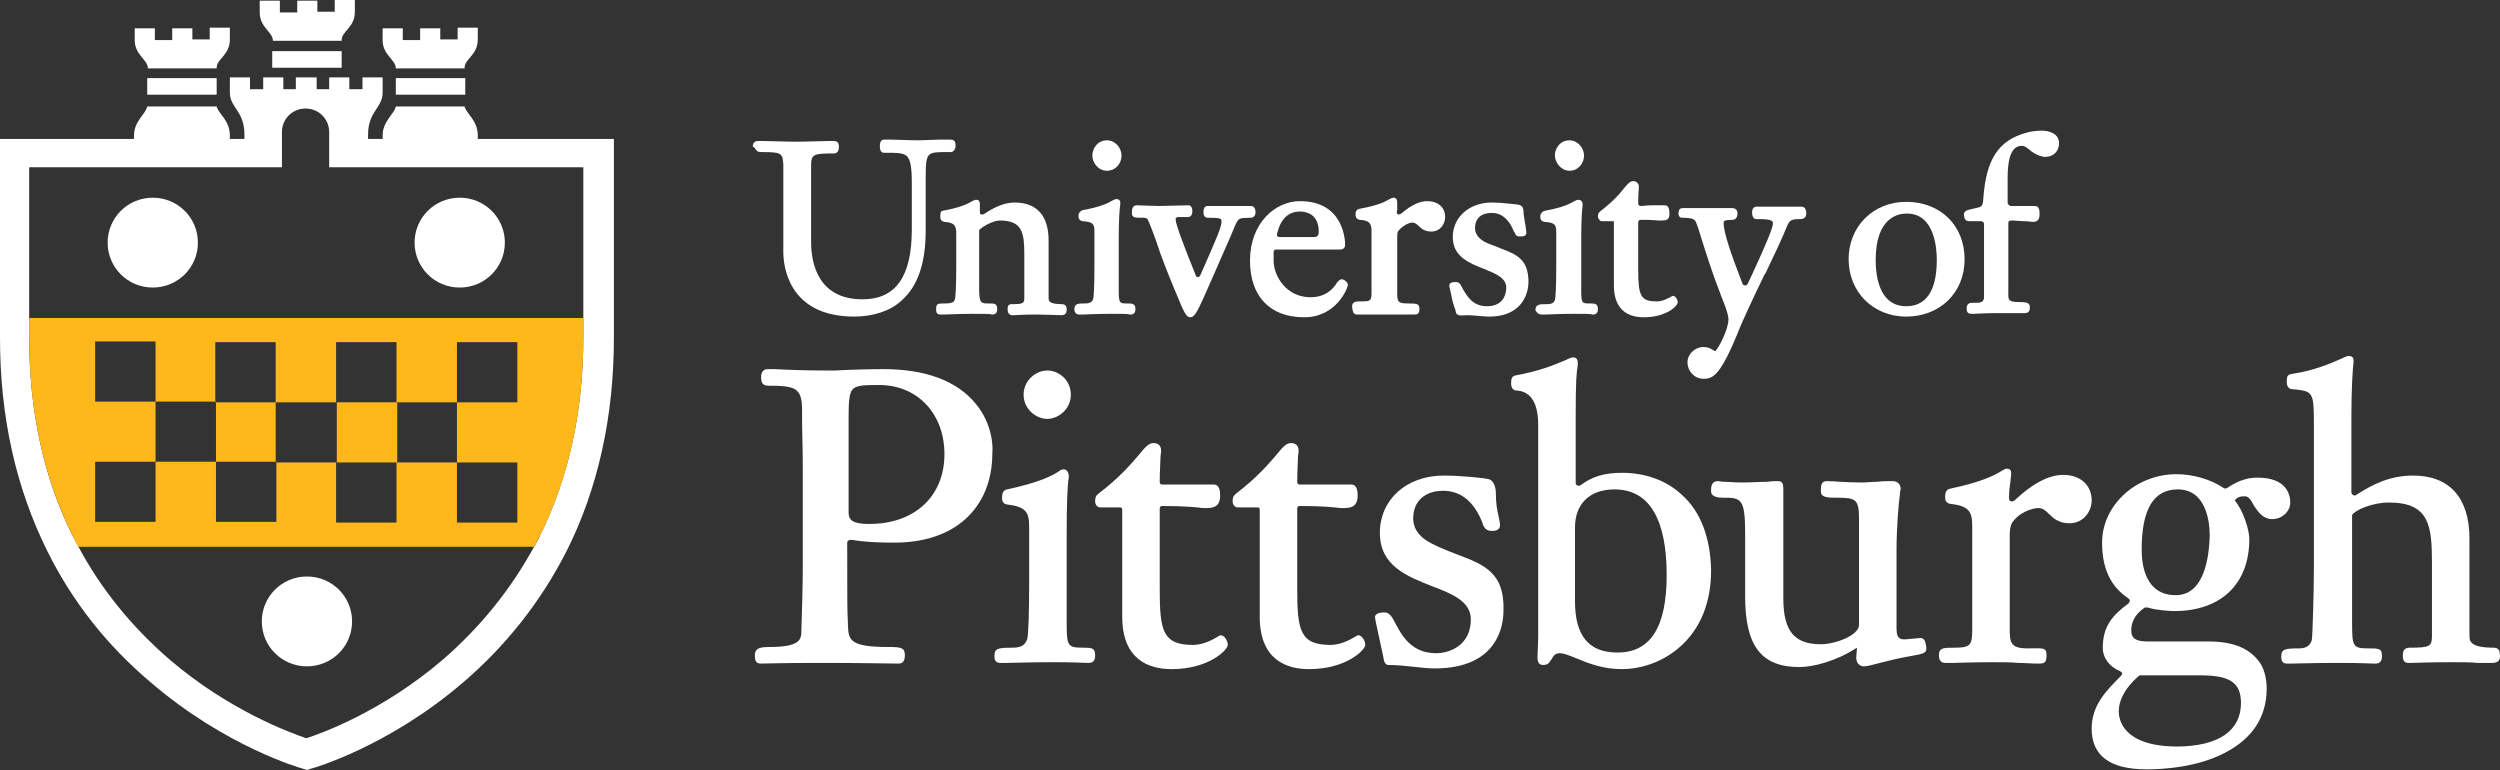<?xml version="1.0" encoding="UTF-8"?> <svg xmlns="http://www.w3.org/2000/svg" width="237" height="73" viewBox="0 0 237 73" fill="none"><rect x="0" y="0" width="237" height="73" fill="#333333" stroke="none"/><g clip-path="url(#clip0_3650_722)"><path d="M72.087 14.416C74.062 14.416 74.194 14.482 74.26 15.596V23.918C74.26 24.967 74.589 30.012 80.975 30.012C82.752 30.012 84.398 29.488 85.452 28.505C87.032 27.129 87.756 24.901 87.756 21.821V16.71C87.756 15.465 87.822 14.941 88.085 14.678C88.348 14.416 88.941 14.416 89.862 14.416H90.126C90.389 14.416 90.587 14.154 90.587 13.827C90.587 13.368 90.455 13.237 90.06 13.237H89.072C88.48 13.237 87.558 13.302 87.097 13.302C86.11 13.302 85.122 13.237 84.53 13.237H83.806C83.608 13.237 83.411 13.368 83.411 13.827C83.411 14.023 83.411 14.482 83.806 14.482H83.937C84.991 14.482 85.649 14.482 85.978 14.809C86.308 15.137 86.439 15.858 86.439 17.3V21.756C86.439 26.212 84.925 28.374 81.765 28.374C77.552 28.374 76.893 24.967 76.893 22.935V15.727C76.893 14.613 77.091 14.547 79.066 14.547C79.527 14.547 79.527 14.023 79.527 13.892C79.527 13.499 79.329 13.368 79.066 13.368H78.605C77.881 13.368 76.564 13.433 75.445 13.433C74.392 13.433 73.075 13.368 72.351 13.368H71.824C71.627 13.368 71.363 13.499 71.363 13.892C71.627 13.958 71.627 14.416 72.087 14.416Z" fill="white"></path><path d="M89.138 20.511C89.138 20.642 89.138 20.969 89.533 21.035C90.521 21.101 90.652 21.428 90.652 22.149V25.229C90.652 27.129 90.587 28.243 90.521 28.374C90.455 28.571 90.389 28.767 89.599 28.767C88.875 28.767 88.743 28.767 88.743 29.357C88.743 29.75 88.941 29.816 89.138 29.816H89.533C89.994 29.816 90.718 29.75 92.166 29.75C93.417 29.75 93.878 29.75 94.01 29.816H94.076C94.405 29.816 94.537 29.619 94.537 29.292C94.537 28.767 94.273 28.767 93.746 28.767C93.022 28.767 92.825 28.767 92.825 27.457V21.887C92.825 21.821 92.891 21.69 92.957 21.69C93.352 21.363 94.207 20.904 94.8 20.904C96.972 20.904 97.104 22.149 97.104 24.18V28.243C97.104 28.767 96.972 28.833 95.919 28.833C95.524 28.833 95.524 29.095 95.524 29.357C95.524 29.816 95.853 29.881 95.919 29.881H96.117C96.38 29.881 96.906 29.816 98.289 29.816C98.947 29.816 100.264 29.881 100.593 29.881C100.988 29.881 101.12 29.685 101.12 29.357C101.12 29.226 101.12 28.833 100.659 28.833C99.408 28.833 99.408 28.505 99.408 28.243V22.804C99.408 20.445 98.289 19.2 96.182 19.2C95.129 19.2 94.141 19.724 93.352 20.249C93.286 20.314 93.088 20.38 92.957 20.314C92.891 20.249 92.891 20.117 92.891 19.986V19.397C92.891 19.266 92.891 18.938 92.561 18.938C92.43 18.938 92.298 19.003 92.166 19.069C91.837 19.266 91.179 19.659 89.336 19.986C89.27 19.986 89.138 20.052 89.138 20.511Z" fill="white"></path><path d="M102.305 29.816H102.7C103.161 29.816 103.819 29.75 105.333 29.75C106.518 29.75 106.913 29.75 107.111 29.816H107.177C107.506 29.816 107.638 29.619 107.638 29.292C107.638 28.767 107.308 28.767 106.848 28.767C106.123 28.767 106.058 28.767 106.058 27.457V22.608C106.058 20.97 106.123 19.921 106.189 19.462C106.189 19.397 106.321 18.873 105.86 18.873C105.728 18.873 105.597 18.938 105.465 19.004C105.136 19.2 104.478 19.593 102.634 19.921C102.437 19.987 102.239 20.183 102.239 20.445C102.239 20.576 102.239 20.904 102.634 20.97C103.622 21.035 103.753 21.232 103.753 21.953V25.229C103.753 27.129 103.688 28.243 103.622 28.374C103.556 28.571 103.358 28.767 102.898 28.767C102.173 28.767 101.844 28.767 101.844 29.357C101.91 29.75 102.108 29.816 102.305 29.816Z" fill="white"></path><path d="M104.938 16.186C105.794 16.186 106.321 15.465 106.321 14.744C106.321 14.023 105.728 13.303 104.938 13.303C104.082 13.303 103.556 14.023 103.556 14.744C103.556 15.399 104.082 16.186 104.938 16.186Z" fill="white"></path><path d="M108.164 20.642C108.23 20.642 108.691 20.576 108.823 20.838C108.954 21.1 109.547 22.608 110.008 24.049C110.6 25.688 111.917 28.833 111.983 28.964C112.312 29.685 112.509 30.078 112.838 30.078C113.168 30.078 113.431 29.75 114.155 28.112C114.287 27.784 116.13 23.656 116.657 22.411C117.447 20.511 117.249 20.707 118.5 20.642H118.566C118.829 20.642 119.027 20.445 119.027 20.117C119.027 19.855 118.895 19.528 118.632 19.528H114.484C114.155 19.528 114.089 19.855 114.089 20.117C114.089 20.511 114.287 20.642 114.484 20.642C115.669 20.642 115.801 20.707 115.801 20.969C115.801 21.494 115.472 22.28 113.826 26.015C113.76 26.146 113.694 26.277 113.563 26.277C113.431 26.277 113.299 26.081 113.299 25.95C112.443 23.853 111.456 21.297 111.456 20.838C111.456 20.773 111.39 20.642 111.653 20.576H112.641C112.904 20.576 113.036 20.314 113.036 20.052C113.036 19.659 112.904 19.462 112.641 19.462C112.443 19.462 110.139 19.528 109.942 19.528C109.613 19.528 107.769 19.462 107.769 19.462C107.308 19.462 107.308 19.921 107.308 20.117C107.243 20.642 107.638 20.642 108.164 20.642Z" fill="white"></path><path d="M123.635 30.078C126.729 30.078 127.783 27.26 127.783 26.998C127.783 26.802 127.453 26.474 127.19 26.474C126.992 26.474 126.861 26.671 126.729 26.802C126.729 26.867 126.663 26.867 126.663 26.933C126.071 27.785 125.281 28.178 124.227 28.178C121.923 28.178 120.738 26.146 120.738 24.705V23.918C120.738 23.787 120.804 23.656 120.936 23.656H126.992C127.124 23.656 127.519 23.656 127.519 23.198C127.519 22.804 127.387 19.069 123.24 19.069C120.87 19.069 118.5 21.166 118.5 24.705C118.5 28.112 120.409 30.078 123.635 30.078ZM121.067 22.149C121.397 20.773 122.121 20.052 123.24 20.052C123.767 20.052 125.017 20.249 125.017 21.952C125.017 22.411 124.82 22.477 124.491 22.477H121.397C121.331 22.477 121.199 22.477 121.133 22.411C121.002 22.411 121.067 22.28 121.067 22.149Z" fill="white"></path><path d="M128.638 29.816H134.102C134.366 29.816 134.563 29.75 134.563 29.292C134.563 28.767 134.3 28.767 133.378 28.767C132.456 28.767 132.456 28.505 132.456 27.654V22.542C132.456 22.346 132.456 22.084 132.522 21.952C132.786 21.559 133.444 21.101 133.905 21.101C134.102 21.101 134.3 21.232 134.497 21.428C134.761 21.69 135.09 21.952 135.682 21.952C136.538 21.952 136.999 21.232 136.999 20.576C136.999 19.659 136.341 19.069 135.287 19.069C134.563 19.069 133.773 19.462 132.917 20.183C132.851 20.249 132.654 20.38 132.522 20.314C132.391 20.249 132.391 20.052 132.456 19.921V19.593V19.2C132.456 19.004 132.391 18.741 132.127 18.741C131.996 18.741 131.864 18.807 131.732 18.872C131.403 19.069 130.745 19.462 128.901 19.79C128.572 19.855 128.506 20.052 128.506 20.314C128.506 20.445 128.506 20.773 128.901 20.838C129.889 20.904 130.021 21.232 130.021 21.952V27.654C130.021 28.505 129.955 28.571 129.099 28.571C128.506 28.571 128.177 28.571 128.177 29.095C128.243 29.685 128.375 29.816 128.638 29.816Z" fill="white"></path><path d="M137.987 29.423C137.987 29.619 138.052 29.816 138.316 29.881C138.513 29.947 138.711 29.881 139.172 29.881C139.567 29.881 140.752 30.013 141.147 30.013C144.57 30.013 144.899 27.457 144.899 26.736C144.899 24.574 143.78 24.115 142.2 23.525C141.805 23.329 141.278 23.198 140.752 22.935C140.422 22.739 139.83 22.346 139.83 21.625C139.83 20.707 140.422 20.183 141.41 20.183C142.332 20.183 143.056 20.773 143.517 21.952L143.582 22.018C143.714 22.477 143.977 22.411 144.241 22.411C144.636 22.411 144.702 22.215 144.702 22.018C144.702 21.887 144.636 21.69 144.636 21.494C144.57 21.166 144.504 20.773 144.438 20.249C144.438 19.79 144.372 19.462 143.912 19.397C143.78 19.397 142.463 19.2 141.41 19.2C139.303 19.2 137.723 20.576 137.723 22.477C137.723 24.377 139.369 24.967 140.686 25.491C141.805 25.95 142.792 26.343 142.792 27.26C142.792 27.588 142.727 29.03 140.949 29.03C139.632 29.03 139.106 28.112 138.711 27.457C138.513 27.064 138.382 26.736 138.052 26.736C137.657 26.736 137.394 26.802 137.394 27.064C137.394 27.195 137.526 27.654 137.723 28.637C137.855 29.03 137.921 29.292 137.987 29.423Z" fill="white"></path><path d="M146.15 29.816H146.545C147.006 29.816 147.664 29.75 149.178 29.75C150.363 29.75 150.758 29.75 150.956 29.816H151.022C151.351 29.816 151.483 29.619 151.483 29.292C151.483 28.767 151.153 28.767 150.693 28.767C149.968 28.767 149.903 28.767 149.903 27.457V22.608C149.903 20.969 149.968 19.921 150.034 19.462V19.397C150.034 19.069 149.837 18.938 149.639 18.938C149.508 18.938 149.376 19.003 149.244 19.069C148.915 19.266 148.257 19.659 146.413 19.986C146.216 20.052 146.018 20.249 146.018 20.511C146.018 20.642 146.018 20.969 146.413 21.035C147.401 21.101 147.533 21.297 147.533 22.018V25.294C147.533 27.195 147.467 28.309 147.401 28.44C147.335 28.636 147.203 28.833 146.677 28.833C145.953 28.833 145.558 28.833 145.558 29.423C145.755 29.75 145.953 29.816 146.15 29.816Z" fill="white"></path><path d="M148.783 16.186C149.639 16.186 150.166 15.465 150.166 14.744C150.166 14.023 149.573 13.303 148.783 13.303C147.928 13.303 147.401 14.023 147.401 14.744C147.401 15.399 147.993 16.186 148.783 16.186Z" fill="white"></path><path d="M151.68 20.904C151.746 20.969 151.812 20.969 151.877 20.969H152.997V27.064C152.997 29.03 153.984 30.078 155.827 30.078C157.934 30.078 159.053 29.03 159.053 28.636C159.053 28.44 158.856 28.047 158.592 28.047C158.527 28.047 158.461 28.112 158.329 28.178C158.066 28.309 157.605 28.571 157.078 28.571C155.564 28.571 155.301 28.112 155.301 25.556V21.166C155.301 21.101 155.301 20.969 155.367 20.904C155.432 20.838 155.564 20.838 155.63 20.838C156.749 20.838 157.012 20.904 157.21 20.904H157.407C157.934 20.904 158.263 20.904 158.263 20.249C158.263 19.528 158 19.462 157.802 19.462H156.617C156.354 19.462 156.222 19.462 155.63 19.528C155.564 19.528 155.432 19.528 155.367 19.462C155.301 19.397 155.301 19.266 155.301 19.2C155.301 18.414 155.367 17.89 155.367 17.693C155.367 17.365 155.103 17.169 154.84 17.169C154.511 17.169 154.313 17.431 153.918 17.89C153.523 18.414 152.865 19.135 151.68 20.052C151.548 20.183 151.482 20.249 151.482 20.576C151.548 20.773 151.614 20.838 151.68 20.904Z" fill="white"></path><path d="M159.448 20.642C160.172 20.642 160.633 20.707 160.765 21.035C160.962 21.494 161.094 21.952 161.292 22.608C161.687 23.787 162.147 25.425 163.069 27.785L163.135 27.981C163.398 28.636 163.859 29.75 163.859 30.275C163.859 31.258 162.872 33.092 162.608 33.289C162.542 33.289 162.477 33.223 162.345 33.158C162.147 33.027 161.884 32.896 161.489 32.896C160.699 32.896 159.975 33.551 159.975 34.337C159.975 35.189 160.633 35.91 161.489 35.91C162.411 35.91 163.135 35.583 164.912 31.127C165.176 30.471 166.229 28.178 167.282 26.015L167.348 25.95C168.138 24.311 169.06 22.346 169.389 21.494C169.652 20.838 169.85 20.773 170.64 20.773C171.035 20.773 171.232 20.576 171.232 20.249C171.232 20.117 171.232 19.921 171.101 19.724C171.035 19.659 170.903 19.593 170.772 19.593H166.492C166.229 19.593 166.097 19.855 166.097 20.117C166.097 20.773 166.427 20.773 166.558 20.773H166.756C167.151 20.773 167.743 20.773 168.007 20.969C168.072 21.035 168.072 21.1 168.072 21.232C168.072 21.494 167.612 22.804 165.702 26.867C165.637 26.998 165.571 27.064 165.439 27.064C165.307 27.064 165.242 26.998 165.176 26.867C164.122 24.115 163.398 22.083 163.398 21.1C163.398 20.969 163.464 20.838 164.254 20.838C164.583 20.838 164.715 20.511 164.715 20.249C164.715 19.79 164.386 19.724 164.188 19.724H159.514C159.251 19.724 159.119 19.921 159.119 20.249C159.119 20.38 159.185 20.642 159.448 20.642Z" fill="white"></path><path d="M186.703 20.969H187.757C187.954 20.969 188.086 21.035 188.086 21.297V28.178C188.086 28.44 187.954 28.702 187.493 28.702C186.769 28.702 186.703 28.702 186.572 28.833C186.44 28.964 186.44 29.095 186.44 29.226C186.44 29.619 186.572 29.75 186.901 29.75H187.098C187.362 29.75 187.954 29.685 189.271 29.685H191.904C192.168 29.685 192.431 29.619 192.431 29.161C192.431 28.702 192.168 28.636 191.443 28.636C190.258 28.636 190.39 28.374 190.39 27.522V21.166C190.39 21.1 190.39 21.035 190.456 20.969C190.522 20.904 190.588 20.904 190.653 20.904C191.048 20.904 191.509 20.969 191.838 20.969C192.233 20.969 192.628 21.035 192.694 21.035C193.221 21.035 193.353 20.773 193.353 20.249C193.353 19.659 193.155 19.528 192.892 19.528H190.653C190.522 19.528 190.324 19.397 190.324 19.2V16.841C190.324 15.465 190.522 13.827 191.641 13.827C191.97 13.827 192.102 13.958 192.497 14.285C193.155 14.81 193.748 14.875 193.879 14.875C194.669 14.875 195.196 14.351 195.196 13.565C195.196 12.713 194.34 12.385 193.55 12.385C193.155 12.385 192.497 12.45 192.102 12.582C189.468 13.302 188.283 15.072 188.02 18.807C187.954 19.659 187.888 19.593 187.033 19.79C186.44 19.921 186.177 19.986 186.177 20.38C186.243 20.904 186.44 20.969 186.703 20.969Z" fill="white"></path><path d="M92.496 38.269C90.718 36.107 87.755 34.993 83.74 34.993C82.291 34.993 80.251 35.058 79.197 35.124H78.275C76.498 35.124 74.523 35.058 73.47 34.993H72.746C72.416 34.993 72.153 35.255 72.153 35.714C72.153 36.041 72.153 36.565 72.811 36.565C75.445 36.565 76.037 36.762 76.037 38.925V39.842C76.037 41.087 76.103 42.135 76.103 44.363V53.8C76.103 55.372 76.037 57.797 75.971 59.763C75.971 60.615 75.906 61.336 72.877 61.336C71.758 61.336 71.561 61.598 71.561 62.188C71.561 62.515 71.626 62.908 72.087 62.908C72.943 62.908 73.536 62.843 78.21 62.843C81.699 62.843 84.266 62.908 85.188 62.908C85.715 62.908 85.781 62.45 85.781 62.122C85.781 61.401 85.451 61.336 84.201 61.336C80.448 61.336 80.448 60.615 80.382 59.239V59.042C80.316 57.928 80.316 56.814 80.316 51.441C80.316 51.375 80.382 51.244 80.448 51.244C80.514 51.178 80.58 51.178 80.711 51.178C81.896 51.375 83.213 51.441 84.793 51.441C87.492 51.441 89.796 50.72 91.442 49.278C93.154 47.771 94.076 45.608 94.076 42.922C94.141 42.332 94.076 40.169 92.496 38.269ZM89.533 43.053C89.533 47.05 86.702 49.671 82.423 49.671C80.448 49.671 80.448 49.081 80.448 48.426V39.449C80.448 38.073 80.514 37.221 80.843 36.893C81.238 36.5 82.028 36.5 83.476 36.5C87.031 36.565 89.533 39.252 89.533 43.053Z" fill="white"></path><path d="M102.634 61.401C101.186 61.401 101.12 61.205 101.12 58.977V50.654C101.12 47.837 101.186 46.002 101.318 45.281V45.15C101.318 44.691 101.054 44.495 100.857 44.495C100.659 44.495 100.528 44.56 100.264 44.757C99.738 45.084 98.553 45.74 95.458 46.395C95.129 46.461 94.998 46.723 94.998 47.181C94.998 47.378 94.998 47.771 95.524 47.837C97.302 48.033 97.565 48.623 97.565 49.934V55.176C97.565 57.928 97.499 60.353 97.368 60.615C97.17 61.139 96.841 61.401 95.985 61.401C94.603 61.401 94.273 61.467 94.273 62.188C94.273 62.384 94.273 62.843 94.8 62.843H95.458C96.183 62.843 97.433 62.777 100.001 62.777C101.976 62.777 102.7 62.843 103.029 62.843H103.227C103.819 62.843 103.819 62.319 103.819 62.122C103.819 61.401 103.49 61.401 102.634 61.401Z" fill="white"></path><path d="M99.277 35.124C98.224 35.124 97.039 36.041 97.039 37.417C97.039 38.793 98.224 39.711 99.277 39.711C100.33 39.711 101.515 38.793 101.515 37.417C101.515 36.041 100.396 35.124 99.277 35.124Z" fill="white"></path><path d="M115.735 60.222C115.669 60.222 115.538 60.287 115.34 60.418C114.879 60.68 114.024 61.139 113.102 61.139C110.205 61.139 109.942 59.763 109.942 55.831V48.23C109.942 48.164 109.942 48.099 110.008 48.033C110.074 47.968 110.139 47.968 110.205 47.968C112.378 47.968 113.563 48.099 114.023 48.164H114.419C115.406 48.164 115.669 47.706 115.669 46.985C115.669 46.722 115.669 45.936 115.077 45.936H110.205C110.139 45.936 110.074 45.936 110.008 45.871C109.942 45.805 109.942 45.74 109.942 45.674C109.942 44.626 110.008 43.97 110.008 43.512C110.008 43.184 110.074 42.922 110.074 42.725C110.074 42.201 109.744 42.004 109.349 42.004C108.889 42.004 108.559 42.398 107.967 43.118C107.243 43.97 106.124 45.281 104.149 46.788C103.885 46.985 103.819 47.181 103.819 47.509C103.819 47.902 104.083 48.099 104.28 48.099H106.124C106.321 48.099 106.387 48.164 106.387 48.295V58.452C106.387 62.581 108.954 63.433 111.061 63.433C114.616 63.433 116.394 61.598 116.394 61.139C116.394 60.746 116.064 60.222 115.735 60.222Z" fill="white"></path><path d="M128.77 60.222C128.704 60.222 128.572 60.287 128.375 60.418C127.914 60.68 127.058 61.139 126.137 61.139C123.24 61.139 122.977 59.763 122.977 55.831V48.23C122.977 48.164 122.977 48.099 123.042 48.033C123.108 47.968 123.174 47.968 123.24 47.968C125.412 47.968 126.597 48.099 127.058 48.164H127.453C128.441 48.164 128.704 47.706 128.704 46.985C128.704 46.722 128.704 45.936 128.112 45.936H123.24C123.174 45.936 123.108 45.936 123.042 45.871C122.977 45.805 122.977 45.74 122.977 45.674C122.977 44.626 123.042 43.97 123.042 43.512C123.042 43.184 123.108 42.922 123.108 42.725C123.108 42.201 122.779 42.004 122.384 42.004C121.923 42.004 121.594 42.398 121.002 43.118C120.277 43.97 119.158 45.281 117.183 46.788C116.92 46.985 116.854 47.181 116.854 47.509C116.854 47.902 117.117 48.099 117.315 48.099H119.158C119.356 48.099 119.422 48.164 119.422 48.295V58.452C119.422 62.581 121.989 63.433 124.096 63.433C127.651 63.433 129.428 61.598 129.428 61.139C129.428 60.746 129.099 60.222 128.77 60.222Z" fill="white"></path><path d="M138.118 52.555C138.118 52.555 136.538 51.965 135.683 51.506C135.024 51.178 133.971 50.458 133.971 49.147C133.971 47.509 135.09 46.526 136.802 46.526C138.513 46.526 139.764 47.574 140.554 49.606V49.671C140.818 50.327 141.147 50.327 141.542 50.327C141.937 50.327 142.2 50.13 142.2 49.802C142.2 49.606 142.134 49.278 142.068 48.95C141.937 48.426 141.805 47.705 141.805 46.722C141.805 46.329 141.673 45.543 141.081 45.412C140.883 45.346 138.645 45.084 136.868 45.084C133.313 45.084 130.811 47.378 130.811 50.523C130.811 53.669 133.444 54.652 135.748 55.569C137.658 56.29 139.435 57.011 139.435 58.714C139.435 61.205 137.394 61.925 136.143 61.925C133.839 61.925 132.918 60.287 132.325 59.173C131.996 58.518 131.733 58.059 131.272 58.059C131.074 58.059 130.35 58.059 130.35 58.518C130.35 58.78 131.206 62.45 131.206 62.646C131.272 62.843 131.403 63.039 131.601 63.039C133.181 63.039 134.761 63.367 136.012 63.367C142.068 63.367 142.529 59.173 142.529 57.928C142.661 54.324 140.752 53.538 138.118 52.555Z" fill="white"></path><path d="M159.448 46.919C158 45.543 155.959 44.822 153.787 44.822C152.141 44.822 150.956 45.15 149.837 46.002C149.771 46.067 149.639 46.067 149.508 46.002C149.376 45.936 149.376 45.871 149.376 45.739V39.514C149.376 36.041 149.442 35.451 149.573 34.599V34.403C149.573 33.944 149.31 33.879 149.113 33.879C148.915 33.879 148.718 34.01 148.257 34.206C147.335 34.599 145.887 35.189 143.714 35.582C143.319 35.648 143.253 35.91 143.253 36.369C143.253 36.762 143.451 37.024 143.78 37.024H143.846C145.163 37.155 145.821 38.247 145.821 40.301V60.353C145.821 60.877 145.755 62.056 145.755 62.319C145.755 62.515 145.755 63.039 146.282 63.039C146.808 63.039 146.874 62.777 147.072 62.515C147.269 62.188 147.401 61.925 147.862 61.925C148.257 61.925 148.718 62.122 149.376 62.384C150.495 62.843 151.878 63.432 153.721 63.432C155.762 63.432 157.803 62.646 159.317 61.27C161.226 59.566 162.213 57.076 162.213 54.062C162.148 50.982 161.226 48.492 159.448 46.919ZM158 54.52C158 59.435 156.486 61.86 153.326 61.86C150.627 61.86 149.31 60.287 149.31 57.011V49.999C149.31 47.771 150.693 46.395 153.063 46.395C157.21 46.395 158 50.851 158 54.52Z" fill="white"></path><path d="M182.029 60.484C181.898 60.484 180.778 60.615 180.515 60.615C179.857 60.615 179.791 60.156 179.791 59.435V52.227C179.791 49.999 179.988 47.706 180.12 46.788C180.12 46.526 180.186 46.461 180.186 46.395C180.186 45.936 179.923 45.609 179.396 45.609C178.935 45.609 178.408 45.609 177.948 45.674C177.487 45.674 176.96 45.74 176.499 45.74C174.919 45.74 173.866 45.609 173.208 45.609C172.681 45.609 172.615 45.936 172.615 46.592C172.615 47.181 173.339 47.181 174.063 47.181C175.973 47.181 176.236 47.312 176.236 49.278V59.239C176.236 60.222 173.998 61.074 172.615 61.074C170.113 61.074 169.06 59.829 169.06 56.749V46.395C169.06 45.871 168.994 45.609 168.533 45.609C168.336 45.609 168.007 45.609 167.546 45.674C166.888 45.674 166.032 45.74 165.176 45.74C164.386 45.74 163.859 45.674 163.398 45.674C163.201 45.674 163.003 45.609 162.872 45.609C162.148 45.609 162.213 46.33 162.213 46.592C162.213 47.116 162.938 47.181 163.267 47.181C165.044 47.181 165.439 47.181 165.439 50.589V56.552C165.439 61.205 166.953 63.236 170.574 63.236C171.957 63.236 174.129 62.646 176.038 61.401C176.038 61.729 175.973 62.057 175.973 62.384C175.973 62.777 176.236 63.171 176.697 63.171C177.289 63.171 178.869 62.581 181.173 62.188C182.293 61.991 182.622 61.925 182.622 61.467C182.556 60.877 182.49 60.484 182.029 60.484Z" fill="white"></path><path d="M195.591 45.019C194.208 45.019 192.628 45.871 190.982 47.443C190.917 47.509 190.719 47.574 190.587 47.509C190.456 47.443 190.456 47.312 190.456 47.181C190.456 46.526 190.522 46.067 190.587 45.674C190.587 45.412 190.653 45.215 190.653 45.019C190.653 44.822 190.719 44.429 190.258 44.429C190.061 44.429 189.929 44.56 189.666 44.691C189.139 45.019 187.954 45.674 184.86 46.329C184.531 46.395 184.399 46.657 184.399 47.116C184.399 47.312 184.399 47.705 184.926 47.771C186.703 47.968 186.967 48.557 186.967 49.868V59.697C186.967 61.205 186.769 61.401 185.255 61.401C184.267 61.401 183.807 61.401 183.807 62.122C183.807 62.777 184.202 62.843 184.399 62.843H185.189C185.847 62.843 186.769 62.777 188.876 62.777C189.797 62.777 190.587 62.777 191.312 62.843C191.904 62.843 192.562 62.908 193.221 62.908C193.813 62.908 194.011 62.843 194.011 62.122C194.011 61.336 193.682 61.467 192.233 61.467C190.522 61.467 190.522 60.877 190.522 59.435V50.654C190.522 50.261 190.587 49.868 190.719 49.606C191.377 48.557 192.694 48.164 193.221 48.164C193.682 48.164 193.945 48.426 194.274 48.754C194.669 49.147 195.196 49.606 196.183 49.606C197.5 49.606 198.29 48.492 198.29 47.443C198.29 46.002 197.237 45.019 195.591 45.019Z" fill="white"></path><path d="M213.695 47.968C214.09 48.557 214.551 49.213 215.407 49.213C216.328 49.213 217.118 48.492 217.118 47.64C217.118 46.919 216.789 45.281 214.024 45.281C213.3 45.281 212.378 45.412 211.128 46.264C210.996 46.329 210.864 46.329 210.798 46.264C209.548 45.412 207.836 44.953 206.322 44.953C204.544 44.953 202.767 45.608 201.45 46.788C200.068 48.033 199.278 49.671 199.278 51.441C199.278 53.865 200.068 55.569 201.713 56.683C201.779 56.748 201.911 56.814 201.911 56.945C201.911 57.011 201.845 57.142 201.779 57.207C200.265 58.321 199.343 59.37 199.343 61.401C199.343 62.384 200.002 63.236 200.989 63.629C201.055 63.695 201.187 63.76 201.187 63.826C201.187 63.891 201.121 64.022 201.055 64.088C199.607 65.529 198.29 66.906 198.29 69.068C198.29 71.624 200.002 72.934 203.491 72.934C205.137 72.934 208.297 72.738 210.93 71.362C213.563 69.985 214.88 67.954 214.88 65.267C214.88 64.809 214.814 63.563 214.156 62.712C213.234 61.467 211.72 60.811 209.35 60.811H203.623C202.503 60.811 202.043 60.549 202.043 59.763C202.043 58.649 202.767 57.993 203.228 57.666C203.359 57.535 203.557 57.6 203.623 57.6C204.478 57.862 205.729 57.928 206.124 57.928C210.535 57.928 213.234 55.372 213.234 51.113C213.234 50.196 212.642 48.361 211.852 47.443C211.983 47.247 212.247 47.05 212.708 47.05C213.234 46.984 213.432 47.509 213.695 47.968ZM200.858 67.43C200.858 65.529 202.833 64.022 202.833 64.022H208.56C211.259 64.022 212.444 64.612 212.444 66.643C212.444 69.134 210.535 70.772 206.256 70.772C201.187 70.706 200.858 68.151 200.858 67.43ZM206.256 56.421C203.425 56.421 203.03 53.669 203.03 52.096C203.03 48.295 204.149 46.395 206.453 46.395C209.153 46.395 209.482 49.475 209.482 50.785C209.416 52.882 208.955 56.421 206.256 56.421Z" fill="white"></path><path d="M236.408 61.401C234.104 61.401 234.104 60.746 234.104 60.221V51.047C234.104 47.181 232.194 45.084 228.771 45.084C226.533 45.084 224.887 45.936 223.373 46.919C223.307 46.984 223.175 46.984 223.044 46.919C222.978 46.853 222.912 46.788 222.912 46.657V39.514C222.912 36.696 223.044 34.927 223.109 34.403C223.175 33.879 222.978 33.748 222.649 33.748C222.451 33.748 222.254 33.879 221.793 34.075C220.871 34.468 219.423 35.124 217.25 35.451C216.789 35.517 216.789 35.779 216.789 36.238C216.789 36.631 216.987 36.893 217.316 36.893C219.291 37.09 219.357 37.09 219.357 40.3V53.734C219.357 56.159 219.225 60.418 219.159 60.68C219.028 61.073 218.764 61.467 217.974 61.467C216.592 61.467 216.263 61.532 216.263 62.253C216.263 62.45 216.263 62.908 216.789 62.908H217.25C217.843 62.908 219.094 62.843 221.793 62.843C223.899 62.843 224.689 62.908 225.019 62.908H225.216C225.809 62.908 225.809 62.384 225.809 62.187C225.809 61.467 225.545 61.467 224.492 61.467C223.044 61.467 222.978 61.27 222.978 59.042V48.819C223.241 48.361 224.887 47.64 226.467 47.64C230.285 47.64 230.549 49.802 230.549 53.341V60.221C230.549 61.27 230.417 61.401 228.442 61.401C227.849 61.401 227.784 61.794 227.784 62.187C227.784 62.843 228.179 62.843 228.31 62.843H228.639C229.1 62.843 230.022 62.777 232.326 62.777C233.511 62.777 234.235 62.777 234.828 62.843H236.276C237 62.843 237 62.384 237 62.187C237 61.794 236.934 61.401 236.408 61.401Z" fill="white"></path><path d="M180.713 19.134C177.553 19.134 175.249 21.494 175.249 24.573C175.249 27.653 177.553 30.012 180.713 30.012C183.873 30.012 186.243 27.784 186.243 24.573C186.243 21.363 183.939 19.134 180.713 19.134ZM183.609 24.639C183.609 28.309 182.029 29.029 180.713 29.029C178.343 29.029 177.816 26.605 177.816 24.639C177.816 20.576 179.989 20.248 180.713 20.248C183.412 20.183 183.609 23.59 183.609 24.639Z" fill="white"></path><path d="M32.39 4.849H25.807V6.422H32.39V4.849Z" fill="white"></path><path d="M32.39 3.801C32.39 2.949 33.641 2.621 33.641 1.114V0H31.732V1.114H30.086V0.066H28.177V1.18H26.531V0.066H24.622V1.18C24.622 2.621 25.872 3.014 25.872 3.866H32.39V3.801Z" fill="white"></path><path d="M20.54 7.405H13.957V8.977H20.54V7.405Z" fill="white"></path><path d="M20.54 6.422C20.54 5.57 21.791 5.242 21.791 3.735V2.621H19.881V3.735H18.236V2.687H16.326V3.801H14.681V2.687H12.771V3.801C12.771 5.242 14.022 5.635 14.022 6.487H20.54V6.422Z" fill="white"></path><path d="M44.108 7.405H37.525V8.977H44.108V7.405Z" fill="white"></path><path d="M44.042 6.422C44.042 5.57 45.293 5.242 45.293 3.735V2.621H43.384V3.735H41.738V2.687H39.829V3.801H38.183V2.687H36.274V3.801C36.274 5.242 37.525 5.635 37.525 6.487H44.042V6.422Z" fill="white"></path><path d="M45.293 13.171V12.844C45.293 11.402 44.174 10.747 44.042 10.092H37.525C37.393 10.812 36.274 11.468 36.274 12.844V13.171H34.892V12.778C34.892 10.55 36.274 10.223 36.274 8.781V7.339H34.365V8.453H33.114V7.339H31.205V8.453H30.02V7.339H28.045V8.453H26.86V7.339H24.951V8.453H23.7V7.339H21.791V8.781C21.791 10.223 23.173 10.485 23.173 12.778V13.171H21.791V12.844C21.791 11.402 20.672 10.747 20.54 10.092H13.957C13.825 10.812 12.706 11.468 12.706 12.844V13.171H0V32.044C0 39.514 1.514 46.264 4.477 52.227C6.847 57.011 10.138 61.205 14.352 64.743C21.396 70.772 28.44 72.803 28.703 72.869L29.098 73L29.493 72.869C29.757 72.803 36.801 70.772 43.845 64.743C47.992 61.205 51.284 57.011 53.72 52.227C56.682 46.33 58.197 39.514 58.197 32.044V13.171H45.293ZM55.3 30.144V31.979C55.3 38.99 53.917 45.281 51.153 50.851C51.021 51.179 50.823 51.506 50.626 51.834C48.453 55.831 45.557 59.435 42.002 62.515C36.274 67.43 30.481 69.527 29.032 69.986C27.518 69.461 21.725 67.365 16.063 62.515C12.508 59.435 9.612 55.897 7.439 51.834C7.242 51.506 7.11 51.179 6.912 50.851C4.147 45.346 2.765 38.99 2.765 31.979V15.858H26.728V12.516C26.728 11.271 27.716 10.288 28.967 10.288C30.218 10.288 31.205 11.271 31.205 12.516V15.858H55.3V30.144Z" fill="white"></path><path d="M2.765 30.144V31.978C2.765 38.99 4.148 45.281 6.913 50.851C7.044 51.179 7.242 51.506 7.439 51.834H50.626C50.824 51.506 50.955 51.179 51.153 50.851C53.918 45.346 55.3 38.99 55.3 31.978V30.144H2.765ZM26.202 49.475H20.474V43.774H14.747V49.475H9.019V43.774H14.747V38.073H9.019V32.372H14.747V38.073H20.474V43.774H26.202V49.475ZM49.046 38.138H43.319V43.839H49.046V49.54H43.319V43.839H37.591V49.54H31.863V43.839H26.136V38.138H20.409V32.437H26.136V38.138H31.863V32.437H37.591V38.138H43.319V32.437H49.046V38.138Z" fill="#FFB81C"></path><path d="M37.657 38.138H31.929V43.839H37.657V38.138Z" fill="#FFB81C"></path><path d="M29.099 54.652C26.729 54.652 24.819 56.552 24.819 58.911C24.819 61.27 26.729 63.17 29.099 63.17C31.468 63.17 33.378 61.27 33.378 58.911C33.378 56.552 31.468 54.652 29.099 54.652Z" fill="white"></path><path d="M14.483 18.741C12.113 18.741 10.204 20.642 10.204 23.001C10.204 25.36 12.113 27.26 14.483 27.26C16.853 27.26 18.762 25.36 18.762 23.001C18.762 20.642 16.853 18.741 14.483 18.741Z" fill="white"></path><path d="M43.581 18.741C41.211 18.741 39.302 20.642 39.302 23.001C39.302 25.36 41.211 27.26 43.581 27.26C45.951 27.26 47.861 25.36 47.861 23.001C47.861 20.642 45.951 18.741 43.581 18.741Z" fill="white"></path></g><defs><clipPath id="clip0_3650_722"><rect width="237" height="73" fill="white"></rect></clipPath></defs></svg> 